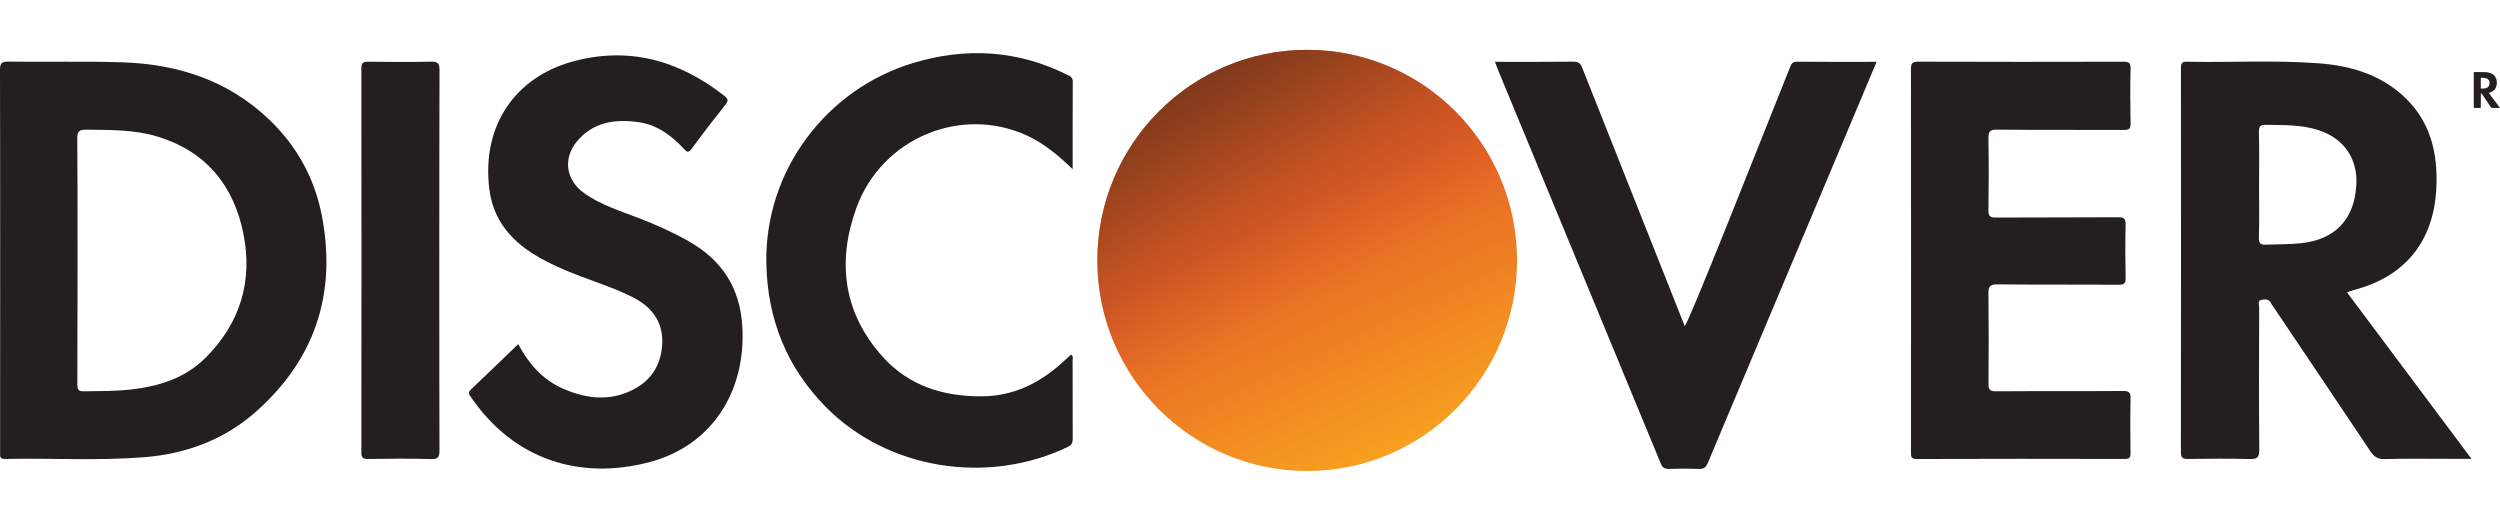 <svg width="48" height="10" viewBox="0 0 48 10" fill="none" xmlns="http://www.w3.org/2000/svg">
  <path fill-rule="evenodd" clip-rule="evenodd" d="M8.61231e-06 1.351C-0 1.226 0.018 1.181 0.16 1.183C0.886 1.193 1.612 1.173 2.338 1.196C3.406 1.229 4.376 1.54 5.167 2.294C5.711 2.813 6.054 3.448 6.188 4.185C6.457 5.653 6.043 6.899 4.924 7.896C4.314 8.439 3.582 8.713 2.773 8.778C1.883 8.85 0.989 8.793 0.097 8.812C-0.01 8.814 0.002 8.757 0.002 8.69C0.003 7.938 0.005 2.567 8.61231e-06 1.351ZM1.485 7.378C1.485 7.482 1.506 7.515 1.616 7.513C1.913 7.509 2.211 7.512 2.507 7.479C3.047 7.419 3.553 7.264 3.948 6.868C4.613 6.204 4.857 5.395 4.672 4.481C4.486 3.56 3.956 2.911 3.037 2.626C2.589 2.487 2.123 2.496 1.66 2.49C1.528 2.488 1.482 2.514 1.484 2.659C1.492 3.441 1.49 6.587 1.485 7.378Z" fill="#231F20"/>
  <path fill-rule="evenodd" clip-rule="evenodd" d="M45.063 5.614C45.862 6.682 46.648 7.733 47.453 8.81C47.327 8.81 47.229 8.81 47.131 8.81C46.682 8.81 46.233 8.803 45.784 8.814C45.648 8.817 45.58 8.767 45.509 8.661C44.887 7.728 44.259 6.799 43.633 5.868C43.624 5.856 43.614 5.844 43.609 5.83C43.571 5.737 43.489 5.743 43.417 5.758C43.338 5.774 43.376 5.849 43.376 5.896C43.373 6.809 43.37 7.722 43.378 8.635C43.379 8.787 43.334 8.817 43.193 8.813C42.8 8.803 42.406 8.807 42.012 8.812C41.913 8.813 41.873 8.795 41.873 8.682C41.876 6.225 41.876 3.768 41.874 1.311C41.874 1.228 41.883 1.183 41.986 1.185C42.833 1.203 43.681 1.151 44.527 1.216C45.115 1.261 45.667 1.42 46.119 1.821C46.661 2.301 46.814 2.932 46.777 3.626C46.723 4.648 46.166 5.322 45.174 5.573C45.141 5.582 45.109 5.597 45.063 5.614ZM43.374 3.548C43.374 3.886 43.38 4.223 43.371 4.56C43.367 4.679 43.405 4.702 43.513 4.697C43.734 4.688 43.956 4.693 44.177 4.67C44.824 4.602 45.192 4.227 45.24 3.579C45.279 3.057 45.012 2.662 44.516 2.499C44.189 2.392 43.852 2.403 43.515 2.397C43.405 2.395 43.368 2.419 43.371 2.536C43.38 2.873 43.374 3.211 43.374 3.548Z" fill="#231F20"/>
  <path fill-rule="evenodd" clip-rule="evenodd" d="M36.69 1.335C36.689 1.221 36.712 1.184 36.836 1.184C38.147 1.189 39.459 1.188 40.77 1.185C40.872 1.185 40.909 1.205 40.907 1.315C40.899 1.668 40.9 2.022 40.907 2.374C40.909 2.481 40.87 2.495 40.778 2.495C39.965 2.492 39.153 2.497 38.341 2.489C38.203 2.488 38.176 2.528 38.178 2.658C38.186 3.117 38.185 3.576 38.178 4.035C38.177 4.15 38.209 4.177 38.321 4.177C39.103 4.172 39.885 4.177 40.667 4.171C40.791 4.17 40.814 4.208 40.812 4.321C40.804 4.659 40.805 4.997 40.812 5.335C40.814 5.442 40.784 5.467 40.679 5.467C39.902 5.462 39.125 5.468 38.348 5.46C38.203 5.459 38.177 5.504 38.178 5.637C38.185 6.212 38.184 6.787 38.179 7.362C38.178 7.477 38.201 7.514 38.325 7.513C39.137 7.507 39.949 7.513 40.761 7.507C40.882 7.506 40.91 7.541 40.907 7.656C40.899 8.004 40.902 8.352 40.906 8.7C40.907 8.784 40.886 8.812 40.798 8.812C39.466 8.809 38.135 8.808 36.803 8.813C36.682 8.814 36.691 8.754 36.691 8.675C36.692 7.444 36.694 2.551 36.69 1.335Z" fill="#231F20"/>
  <path fill-rule="evenodd" clip-rule="evenodd" d="M9.95 6.607C10.15 6.983 10.415 7.288 10.805 7.46C11.224 7.644 11.655 7.708 12.09 7.513C12.485 7.337 12.698 7.022 12.715 6.593C12.732 6.168 12.505 5.883 12.136 5.7C11.713 5.489 11.256 5.363 10.824 5.175C10.401 4.992 9.999 4.779 9.707 4.404C9.529 4.174 9.43 3.911 9.395 3.63C9.241 2.378 9.927 1.483 10.967 1.189C12.053 0.882 13.031 1.152 13.907 1.84C13.972 1.891 13.994 1.927 13.932 2.005C13.709 2.284 13.491 2.568 13.28 2.856C13.216 2.944 13.188 2.919 13.13 2.857C12.892 2.602 12.618 2.396 12.263 2.346C11.816 2.282 11.393 2.339 11.081 2.71C10.803 3.042 10.864 3.459 11.216 3.709C11.531 3.933 11.898 4.046 12.253 4.183C12.586 4.311 12.911 4.455 13.223 4.632C13.858 4.992 14.207 5.52 14.252 6.26C14.329 7.509 13.672 8.565 12.448 8.879C11.143 9.214 9.868 8.843 9.03 7.607C8.996 7.556 8.992 7.526 9.039 7.481C9.343 7.193 9.643 6.902 9.95 6.607Z" fill="#231F20"/>
  <path fill-rule="evenodd" clip-rule="evenodd" d="M28.703 1.187C29.221 1.187 29.715 1.19 30.209 1.184C30.308 1.183 30.346 1.219 30.38 1.305C30.835 2.456 32.146 5.753 32.347 6.262C32.439 6.161 33.748 2.84 34.365 1.3C34.39 1.239 34.408 1.184 34.498 1.185C35.002 1.19 35.506 1.187 36.031 1.187C35.911 1.475 33.752 6.599 32.791 8.886C32.753 8.977 32.711 9.007 32.616 9.003C32.425 8.996 32.233 8.996 32.042 9.003C31.956 9.006 31.918 8.975 31.886 8.898C31.294 7.462 29.216 2.442 28.772 1.367C28.749 1.312 28.73 1.256 28.703 1.187Z" fill="#231F20"/>
  <path fill-rule="evenodd" clip-rule="evenodd" d="M20.595 3.248C20.314 2.979 20.044 2.754 19.723 2.605C18.456 2.019 16.931 2.648 16.443 3.991C16.067 5.026 16.192 6.01 16.948 6.85C17.453 7.412 18.12 7.617 18.864 7.609C19.455 7.603 19.944 7.362 20.375 6.981C20.439 6.925 20.5 6.866 20.562 6.809C20.616 6.839 20.594 6.884 20.594 6.92C20.596 7.419 20.594 7.918 20.596 8.418C20.596 8.494 20.585 8.54 20.503 8.58C18.973 9.316 17.039 9.025 15.842 7.8C15.101 7.042 14.737 6.127 14.714 5.067C14.675 3.275 15.869 1.712 17.53 1.21C18.55 0.902 19.545 0.961 20.505 1.443C20.557 1.469 20.597 1.491 20.597 1.562C20.594 2.112 20.595 2.662 20.595 3.248Z" fill="#231F20"/>
  <path fill-rule="evenodd" clip-rule="evenodd" d="M8.438 8.643C8.438 8.769 8.42 8.818 8.276 8.814C7.873 8.802 7.469 8.807 7.066 8.812C6.968 8.813 6.938 8.788 6.938 8.687C6.941 6.23 6.941 3.773 6.938 1.316C6.937 1.205 6.974 1.184 7.075 1.185C7.474 1.19 7.873 1.193 8.271 1.184C8.403 1.181 8.439 1.212 8.439 1.348C8.433 2.569 8.433 7.433 8.438 8.643Z" fill="#231F20"/>
  <path fill-rule="evenodd" clip-rule="evenodd" d="M47.784 1.783C47.856 1.88 47.927 1.975 48 2.072C47.988 2.072 47.98 2.072 47.971 2.072C47.93 2.072 47.89 2.071 47.849 2.072C47.837 2.073 47.831 2.068 47.824 2.058C47.768 1.974 47.711 1.89 47.655 1.806C47.654 1.805 47.653 1.804 47.653 1.803C47.649 1.794 47.642 1.795 47.636 1.796C47.628 1.798 47.632 1.805 47.632 1.809C47.632 1.891 47.631 1.974 47.632 2.056C47.632 2.07 47.628 2.073 47.615 2.072C47.58 2.071 47.544 2.072 47.509 2.072C47.5 2.072 47.496 2.071 47.496 2.06C47.496 1.839 47.496 1.617 47.496 1.395C47.496 1.387 47.497 1.383 47.506 1.384C47.583 1.385 47.659 1.381 47.736 1.386C47.789 1.39 47.839 1.405 47.88 1.441C47.928 1.484 47.942 1.541 47.939 1.604C47.934 1.696 47.884 1.757 47.794 1.78C47.791 1.78 47.788 1.782 47.784 1.783ZM47.631 1.597C47.631 1.627 47.632 1.658 47.631 1.688C47.631 1.699 47.634 1.701 47.644 1.701C47.664 1.7 47.684 1.7 47.704 1.698C47.762 1.692 47.795 1.658 47.8 1.6C47.803 1.553 47.779 1.517 47.734 1.502C47.705 1.493 47.675 1.494 47.644 1.493C47.634 1.493 47.631 1.495 47.631 1.505C47.632 1.536 47.631 1.566 47.631 1.597Z" fill="#231F20"/>
  <path d="M25.098 9.043C27.323 9.043 29.127 7.233 29.127 5C29.127 2.767 27.323 0.957 25.098 0.957C22.873 0.957 21.069 2.767 21.069 5C21.069 7.233 22.873 9.043 25.098 9.043Z" fill="url(#paint0_linear_4005_28743)"/>
  <path d="M25.098 9.043C27.323 9.043 29.127 7.233 29.127 5C29.127 2.767 27.323 0.957 25.098 0.957C22.873 0.957 21.069 2.767 21.069 5C21.069 7.233 22.873 9.043 25.098 9.043Z" fill="url(#paint1_linear_4005_28743)"/>
  <defs>
    <linearGradient id="paint0_linear_4005_28743" x1="23.39" y1="1.337" x2="26.806" y2="8.663" gradientUnits="userSpaceOnUse">
      <stop offset="0.383" stop-color="#E45E26"/>
      <stop offset="1" stop-color="#F8A020"/>
    </linearGradient>
    <linearGradient id="paint1_linear_4005_28743" x1="23.078" y1="1.501" x2="27.118" y2="8.499" gradientUnits="userSpaceOnUse">
      <stop stop-color="#80391B"/>
      <stop offset="0.111" stop-color="#843B1B" stop-opacity="0.816"/>
      <stop offset="0.235" stop-color="#92401D" stop-opacity="0.61"/>
      <stop offset="0.365" stop-color="#A8481F" stop-opacity="0.392"/>
      <stop offset="0.5" stop-color="#C75323" stop-opacity="0.169"/>
      <stop offset="0.601" stop-color="#E45E26" stop-opacity="0"/>
      <stop offset="1" stop-color="#F8A020" stop-opacity="0"/>
    </linearGradient>
  </defs>
</svg>
